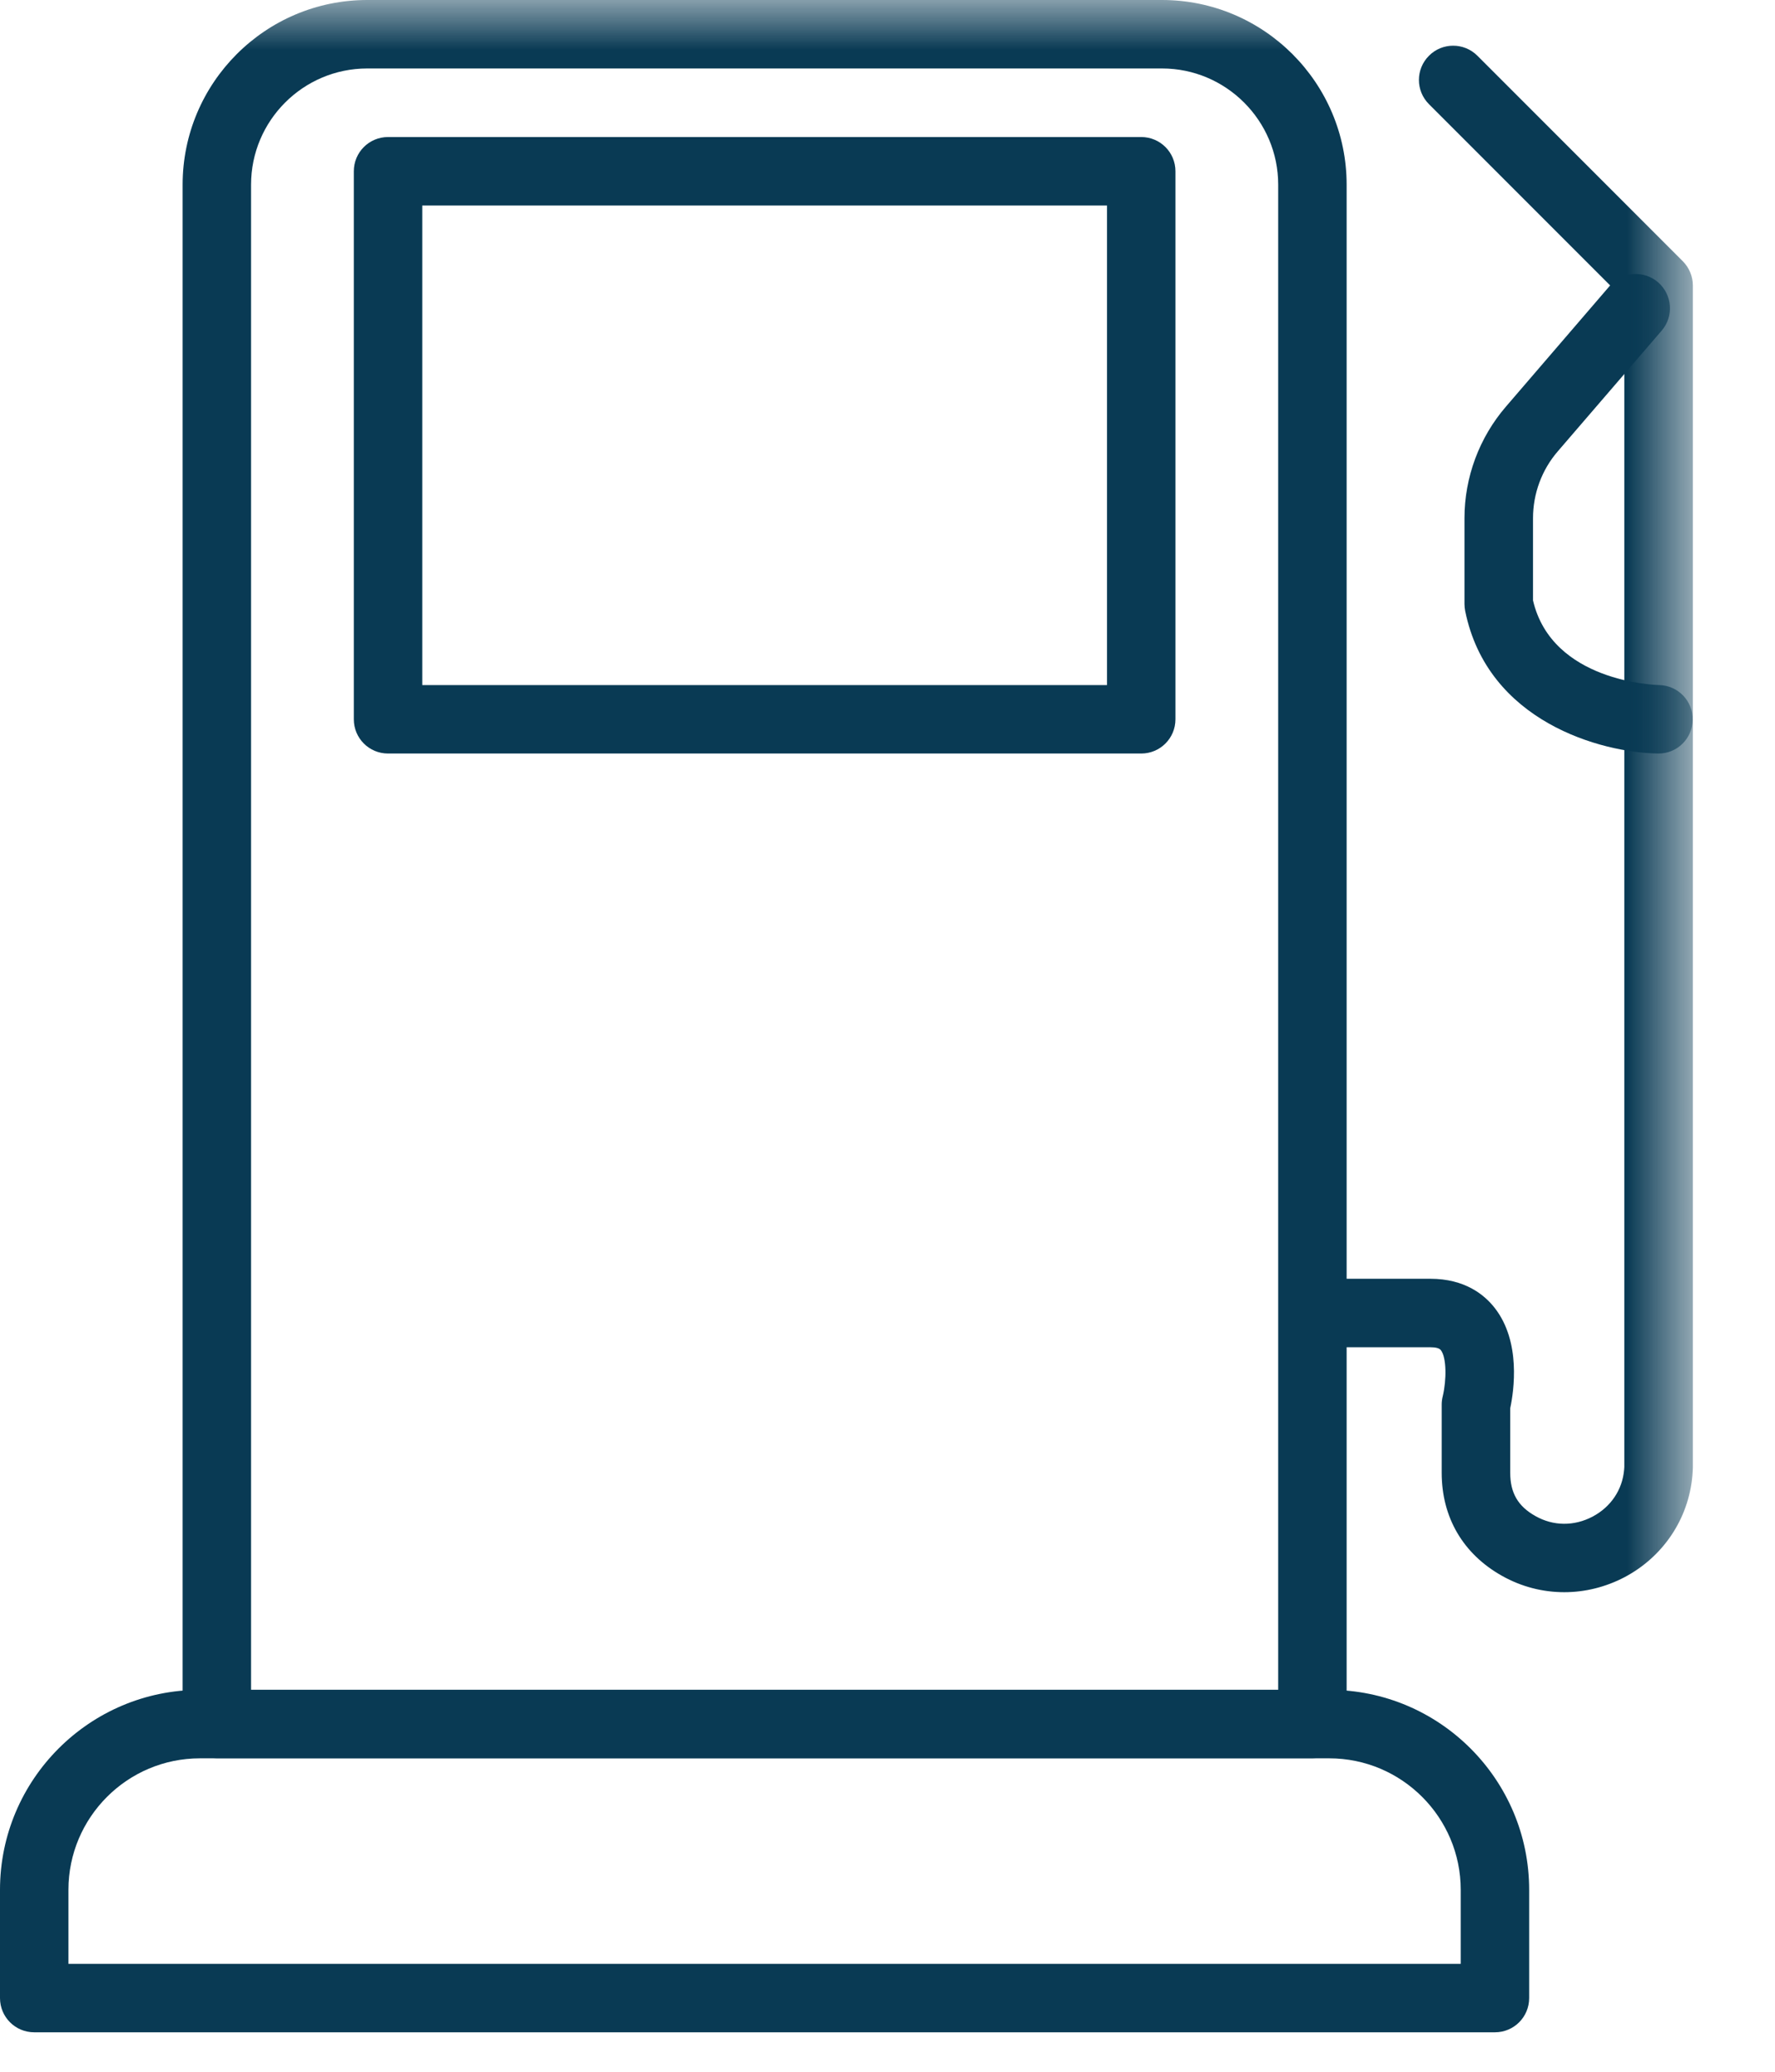 <?xml version="1.0" encoding="UTF-8"?>
<svg width="18px" height="21px" viewBox="0 0 18 21" version="1.1" xmlns="http://www.w3.org/2000/svg" xmlns:xlink="http://www.w3.org/1999/xlink">
    <title>fuel</title>
    <defs>
        <polygon id="path-1" points="0 20.6 17.167 20.6 17.167 0 0 0"></polygon>
    </defs>
    <g id="Page-1" stroke="none" stroke-width="1" fill="none" fill-rule="evenodd">
        <g id="669-TMC-icons_Nov28" transform="translate(-6, -5)">
            <g id="fuel" transform="translate(6, 5)">
                <path d="M0.694,19.906 L14.813,19.906 L14.813,19.156 C14.813,18.421 14.215,17.823 13.48,17.823 L2.027,17.823 C1.292,17.823 0.694,18.421 0.694,19.156 L0.694,19.906 Z M15.16,20.6 L0.347,20.6 C0.155,20.6 0,20.445 0,20.253 L0,19.156 C0,18.038 0.909,17.129 2.027,17.129 L13.48,17.129 C14.598,17.129 15.507,18.038 15.507,19.156 L15.507,20.253 C15.507,20.445 15.352,20.6 15.16,20.6 L15.16,20.6 Z" id="Fill-1" fill="#093A54"></path>
                <mask id="mask-2" fill="white">
                    <use xlink:href="#path-1"></use>
                </mask>
                <g id="Clip-4"></g>
                <path d="M4.282,6.944 L11.226,6.944 L11.226,2.083 L4.282,2.083 L4.282,6.944 Z M11.573,7.638 L3.935,7.638 C3.743,7.638 3.588,7.483 3.588,7.291 L3.588,1.736 C3.588,1.544 3.743,1.389 3.935,1.389 L11.573,1.389 C11.765,1.389 11.92,1.544 11.92,1.736 L11.92,7.291 C11.92,7.483 11.765,7.638 11.573,7.638 L11.573,7.638 Z" id="Fill-3" fill="#093A54" mask="url(#mask-2)"></path>
                <path d="M2.546,17.128 L12.962,17.128 L12.962,1.872 C12.962,1.223 12.433,0.694 11.784,0.694 L3.724,0.694 C3.074,0.694 2.546,1.223 2.546,1.872 L2.546,17.128 Z M13.309,17.822 L2.199,17.822 C2.007,17.822 1.852,17.667 1.852,17.475 L1.852,1.872 C1.852,0.84 2.691,0 3.724,0 L11.784,0 C12.816,0 13.656,0.84 13.656,1.872 L13.656,17.475 C13.656,17.667 13.501,17.822 13.309,17.822 L13.309,17.822 Z" id="Fill-5" fill="#093A54" mask="url(#mask-2)"></path>
                <path d="M15.863,16.139 C15.645,16.139 15.429,16.084 15.233,15.974 C14.838,15.753 14.62,15.382 14.62,14.929 L14.62,14.235 C14.62,14.207 14.624,14.179 14.631,14.151 C14.669,13.992 14.671,13.761 14.611,13.685 C14.596,13.666 14.56,13.656 14.505,13.656 L13.579,13.656 C13.387,13.656 13.232,13.501 13.232,13.309 C13.232,13.118 13.387,12.962 13.579,12.962 L14.505,12.962 C14.854,12.962 15.053,13.123 15.158,13.258 C15.426,13.601 15.352,14.099 15.315,14.274 L15.315,14.929 C15.315,15.133 15.394,15.269 15.572,15.368 C15.753,15.47 15.963,15.471 16.15,15.373 C16.335,15.275 16.452,15.102 16.47,14.898 L16.472,14.869 L16.472,3.037 L14.491,1.056 C14.355,0.92 14.355,0.701 14.491,0.565 C14.626,0.429 14.846,0.429 14.982,0.565 L17.065,2.648 C17.13,2.713 17.167,2.802 17.167,2.894 L17.167,14.872 C17.167,14.872 17.167,14.905 17.162,14.96 C17.123,15.396 16.866,15.78 16.474,15.987 C16.281,16.088 16.072,16.139 15.863,16.139" id="Fill-6" fill="#093A54" mask="url(#mask-2)"></path>
                <path d="M16.819,7.638 L16.814,7.638 C16.237,7.629 15.085,7.316 14.858,6.192 C14.854,6.169 14.851,6.146 14.851,6.123 L14.851,5.253 C14.851,4.838 15.001,4.435 15.272,4.121 L16.324,2.898 C16.45,2.753 16.669,2.737 16.814,2.861 C16.959,2.987 16.976,3.206 16.851,3.351 L15.798,4.574 C15.635,4.762 15.546,5.004 15.546,5.253 L15.546,6.086 C15.738,6.91 16.781,6.943 16.825,6.944 C17.017,6.948 17.169,7.106 17.165,7.297 C17.162,7.487 17.008,7.638 16.819,7.638" id="Fill-7" fill="#093A54" mask="url(#mask-2)"></path>
            </g>
        </g>
    </g>
</svg>